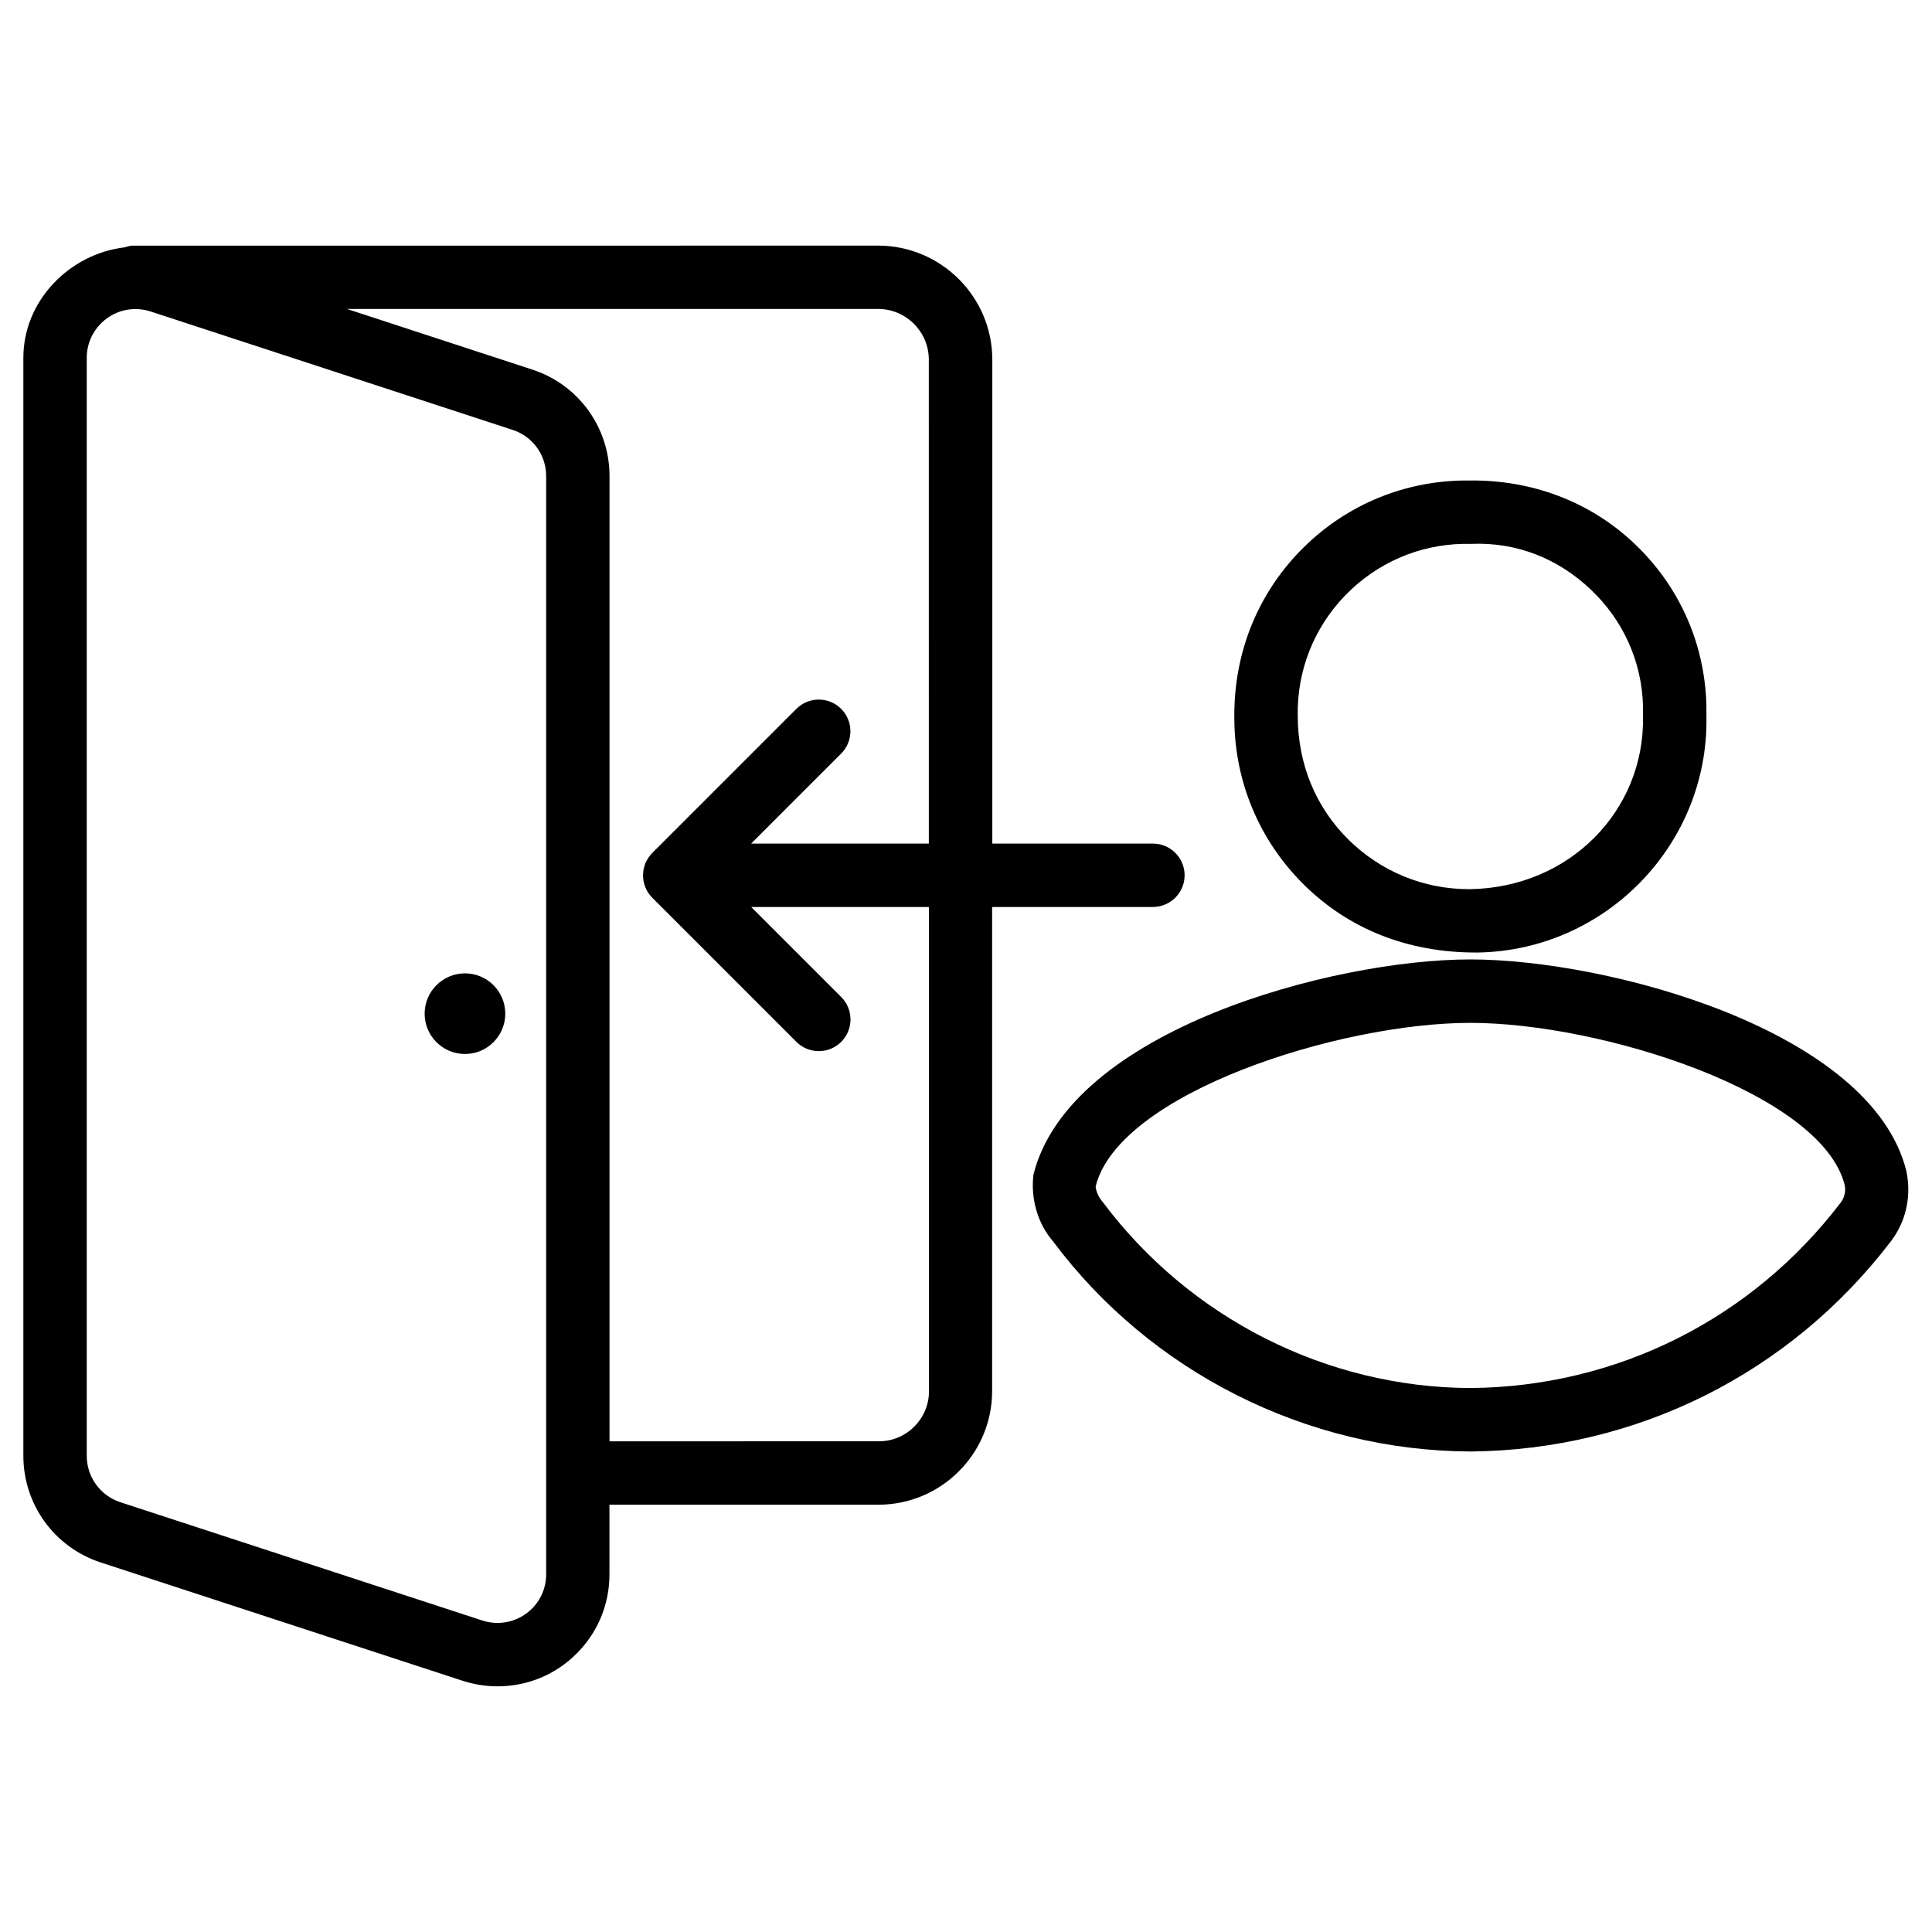 <?xml version="1.0" encoding="UTF-8"?>
<!-- Uploaded to: ICON Repo, www.svgrepo.com, Generator: ICON Repo Mixer Tools -->
<svg fill="#000000" width="800px" height="800px" version="1.1" viewBox="144 144 512 512" xmlns="http://www.w3.org/2000/svg">
 <g>
  <path d="m535.14 396.43h0.441c33.965-0.547 61.172-28.676 60.645-62.387l-0.02-3.273c-0.441-16.332-7.223-31.488-19.082-42.719-11.84-11.211-27.312-16.918-43.684-16.711h-1.723c-16.457 0.273-31.844 6.949-43.285 18.789s-17.59 27.438-17.32 44.523c0.105 16.625 6.676 32.203 18.516 43.875 11.715 11.543 27.207 17.902 45.512 17.902zm-34.656-94.633c8.332-8.605 19.523-13.477 31.363-13.664h1.805 0.23c12.195-0.504 23.113 3.969 31.699 12.113 8.605 8.145 13.539 19.145 13.832 30.922v2.832c0.418 24.75-19.398 45.219-45.824 45.637h-0.293c-12.008 0-23.32-4.641-31.906-13.098-8.633-8.523-13.438-19.883-13.48-32.812-0.211-11.988 4.262-23.32 12.574-31.93z"/>
  <path d="m533.66 398.26c-36.441 0-106.26 18.727-115.79 57.055-0.777 6.508 1.238 13.098 5.164 17.613 25.902 34.723 67.238 55.547 110.67 55.734 44.043-0.398 84.617-20.656 111.36-55.648 4.008-5.227 5.562-11.922 4.137-18.703-9.305-37.328-79.082-56.051-115.54-56.051zm98.094 64.508v0c-23.574 30.879-59.344 48.742-98.055 49.078-38.078-0.148-74.438-18.453-97.57-49.438-1.219-1.387-1.785-3.234-1.762-4.031 6.191-24.73 64.508-43.305 99.293-43.305s93.102 18.598 99.207 42.992c0.336 1.637-0.062 3.359-1.113 4.703z"/>
  <path d="m457.94 375.96c0-4.641-3.777-8.398-8.398-8.398h-42.57v-128.24c0-16.625-13.539-30.188-30.207-30.23l-197.52 0.004c-0.797 0-1.531 0.25-2.266 0.461-14.402 1.723-26.789 13.98-26.789 29.262v290.99c0 12.891 8.23 24.246 20.488 28.254l95.934 31.363c3.023 0.965 6.129 1.469 9.238 1.469 7.934 0 15.387-3.086 20.992-8.711s8.691-13.078 8.668-21.012v-18.41h71.371c16.562-0.043 30.039-13.539 30.039-30.082v-128.32h42.57c4.664 0 8.445-3.758 8.445-8.398zm-169.2 185.23c0 3.441-1.324 6.676-3.777 9.133-3.402 3.379-8.438 4.66-13.141 3.129l-95.914-31.344c-5.332-1.742-8.922-6.695-8.922-12.301v-290.99c0-7.117 5.793-12.91 12.91-12.91 1.363 0 2.731 0.211 4.051 0.652l95.891 31.363c5.332 1.719 8.902 6.652 8.902 12.258zm101.41-193.63h-47.086l23.848-23.848c3.273-3.273 3.273-8.586 0-11.859-3.273-3.273-8.586-3.273-11.859 0l-38.184 38.184c-1.574 1.574-2.457 3.715-2.457 5.941s0.883 4.367 2.457 5.941l38.184 38.184c1.637 1.637 3.777 2.457 5.941 2.457 2.164 0 4.305-0.82 5.941-2.457 3.273-3.273 3.273-8.605 0-11.883l-23.848-23.848h47.105v128.32c0 7.305-5.961 13.266-13.246 13.266l-71.414 0.004v-255.79c0-12.91-8.25-24.266-20.488-28.234l-49.082-16.059h140.75c7.41 0 13.434 6.047 13.434 13.434z"/>
  <path d="m267.22 401.95c-5.898 0-10.684 4.785-10.684 10.684 0 5.898 4.785 10.684 10.684 10.684 5.898 0 10.684-4.785 10.684-10.684 0.004-5.894-4.785-10.684-10.684-10.684z"/>
 </g>
</svg>